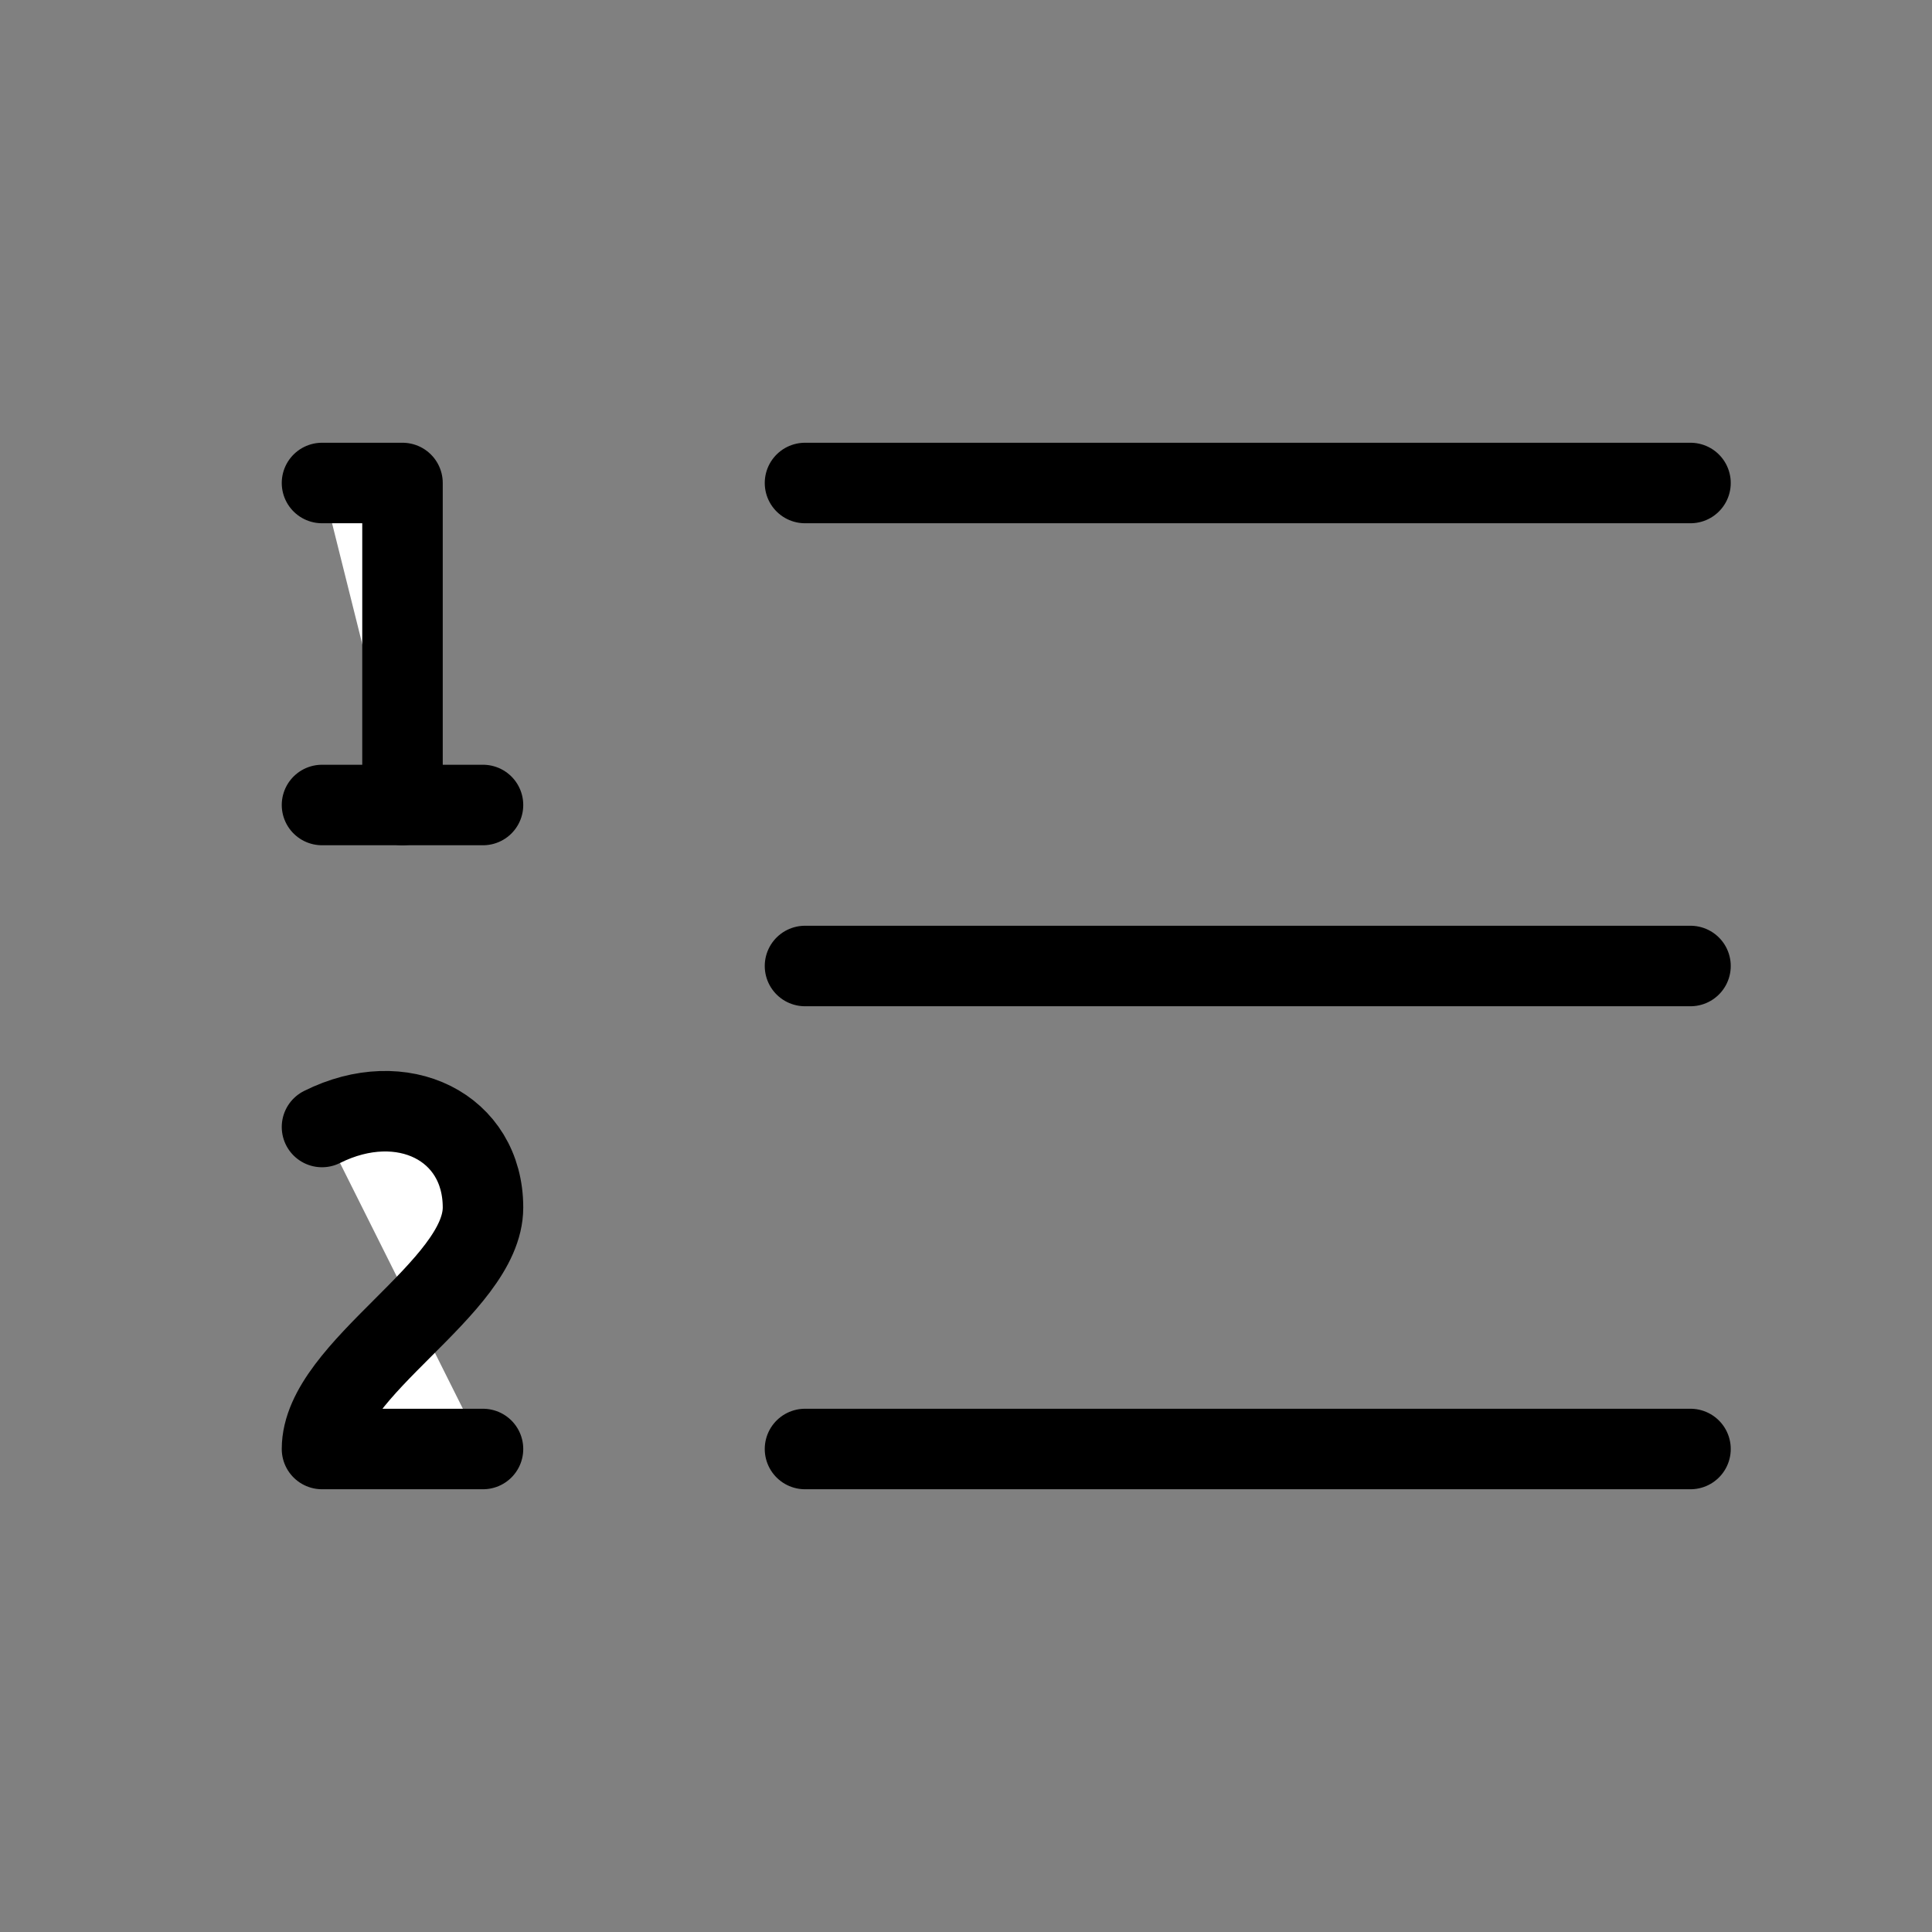 <svg xmlns="http://www.w3.org/2000/svg" width="24" height="24" viewBox="0 0 24 24" fill="#fff" stroke="currentColor" stroke-width="1" stroke-linecap="round" stroke-linejoin="round" class="lucide lucide-icon"><rect x="0" y="0" width="24" height="24" fill="#808080" stroke="none"/><style>
        @media screen and (prefers-color-scheme: light) {
          svg { fill: transparent !important; }
        }
        @media screen and (prefers-color-scheme: dark) {
          svg { stroke: #fff; fill: transparent !important; }
        }
      </style><path d="M10 12h11"></path><path d="M10 18h11"></path><path d="M10 6h11"></path><path d="M4 10h2"></path><path d="M4 6h1v4"></path><path d="M6 18H4c0-1 2-2 2-3s-1-1.5-2-1"></path></svg>